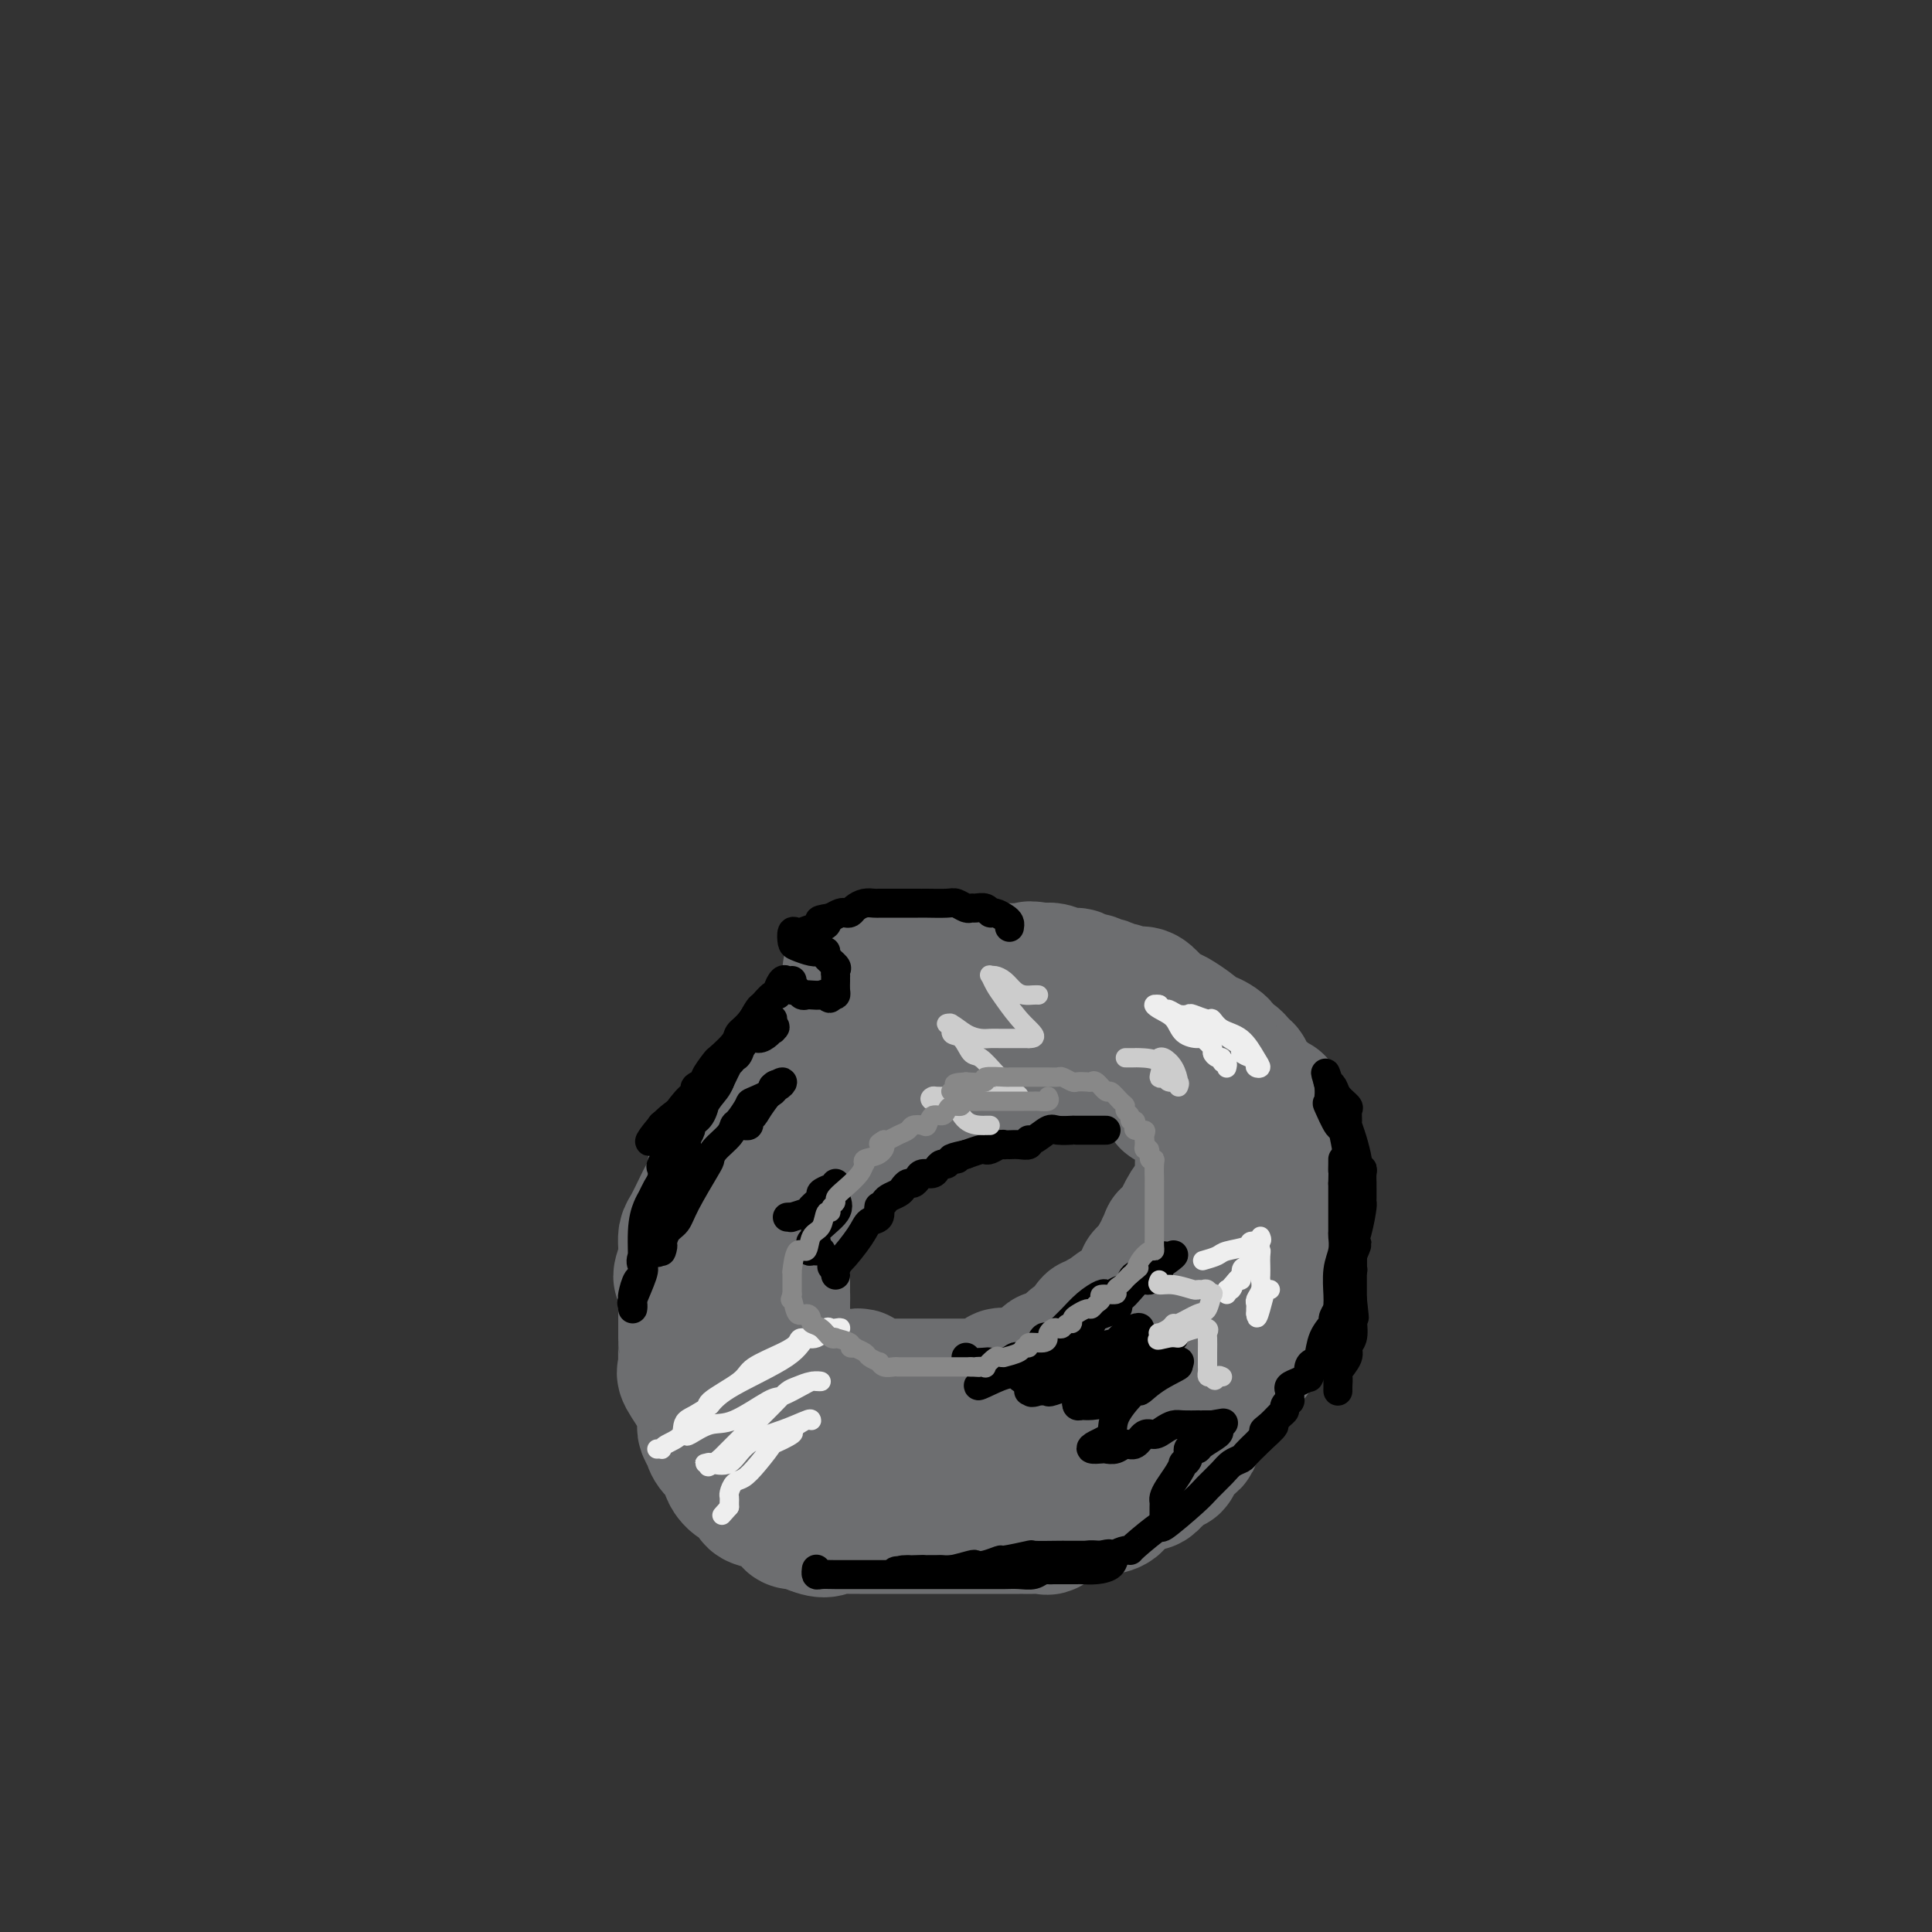 <svg viewBox='0 0 400 400' version='1.1' xmlns='http://www.w3.org/2000/svg' xmlns:xlink='http://www.w3.org/1999/xlink'><rect x="0" y="0" width="400" height="400" fill="#333333" stroke="none"/><g fill='none' stroke='#6D6E70' stroke-width='28' stroke-linecap='round' stroke-linejoin='round'><path d='M243,223c-0.344,0.000 -0.688,0.000 -1,0c-0.312,-0.000 -0.594,-0.000 -1,0c-0.406,0.000 -0.938,0.001 -1,0c-0.062,-0.001 0.346,-0.004 0,0c-0.346,0.004 -1.445,0.016 -2,0c-0.555,-0.016 -0.566,-0.061 -1,0c-0.434,0.061 -1.290,0.226 -2,0c-0.710,-0.226 -1.273,-0.845 -2,-1c-0.727,-0.155 -1.616,0.155 -2,0c-0.384,-0.155 -0.261,-0.774 -1,-1c-0.739,-0.226 -2.338,-0.061 -4,0c-1.662,0.061 -3.385,0.016 -4,0c-0.615,-0.016 -0.122,-0.004 -1,0c-0.878,0.004 -3.126,0.001 -4,0c-0.874,-0.001 -0.374,-0.000 -1,0c-0.626,0.000 -2.376,-0.001 -4,0c-1.624,0.001 -3.120,0.003 -4,0c-0.880,-0.003 -1.143,-0.012 -2,0c-0.857,0.012 -2.306,0.045 -3,0c-0.694,-0.045 -0.632,-0.168 -1,0c-0.368,0.168 -1.165,0.627 -2,1c-0.835,0.373 -1.706,0.661 -3,1c-1.294,0.339 -3.009,0.728 -4,1c-0.991,0.272 -1.257,0.425 -2,1c-0.743,0.575 -1.961,1.571 -3,2c-1.039,0.429 -1.897,0.290 -3,1c-1.103,0.710 -2.451,2.268 -3,3c-0.549,0.732 -0.300,0.638 -1,1c-0.700,0.362 -2.350,1.181 -4,2'/><path d='M177,234c-4.050,2.468 -1.174,2.138 -1,2c0.174,-0.138 -2.352,-0.082 -4,1c-1.648,1.082 -2.418,3.192 -3,4c-0.582,0.808 -0.976,0.316 -2,1c-1.024,0.684 -2.677,2.545 -3,3c-0.323,0.455 0.685,-0.494 0,0c-0.685,0.494 -3.064,2.433 -4,3c-0.936,0.567 -0.431,-0.238 -1,0c-0.569,0.238 -2.213,1.520 -3,3c-0.787,1.480 -0.718,3.158 -1,4c-0.282,0.842 -0.917,0.849 -1,1c-0.083,0.151 0.384,0.444 0,1c-0.384,0.556 -1.620,1.373 -2,2c-0.380,0.627 0.094,1.065 0,2c-0.094,0.935 -0.757,2.367 -1,3c-0.243,0.633 -0.065,0.468 0,1c0.065,0.532 0.017,1.762 0,3c-0.017,1.238 -0.005,2.485 0,3c0.005,0.515 0.001,0.297 0,1c-0.001,0.703 -0.000,2.328 0,4c0.000,1.672 -0.001,3.391 0,4c0.001,0.609 0.003,0.109 0,1c-0.003,0.891 -0.013,3.173 0,4c0.013,0.827 0.047,0.199 0,1c-0.047,0.801 -0.177,3.029 0,4c0.177,0.971 0.659,0.683 1,1c0.341,0.317 0.540,1.238 1,2c0.460,0.762 1.183,1.366 2,2c0.817,0.634 1.730,1.300 2,2c0.270,0.700 -0.103,1.435 0,2c0.103,0.565 0.682,0.960 1,1c0.318,0.040 0.377,-0.274 1,0c0.623,0.274 1.812,1.137 3,2'/><path d='M162,302c1.995,1.995 1.484,0.983 2,1c0.516,0.017 2.061,1.064 3,2c0.939,0.936 1.272,1.761 2,2c0.728,0.239 1.851,-0.109 3,0c1.149,0.109 2.324,0.674 3,1c0.676,0.326 0.852,0.413 2,1c1.148,0.587 3.266,1.674 4,2c0.734,0.326 0.084,-0.109 1,0c0.916,0.109 3.399,0.761 4,1c0.601,0.239 -0.679,0.064 0,0c0.679,-0.064 3.317,-0.017 5,0c1.683,0.017 2.412,0.005 3,0c0.588,-0.005 1.037,-0.002 2,0c0.963,0.002 2.441,0.004 3,0c0.559,-0.004 0.199,-0.013 1,0c0.801,0.013 2.763,0.046 4,0c1.237,-0.046 1.747,-0.173 2,0c0.253,0.173 0.247,0.646 2,0c1.753,-0.646 5.265,-2.410 7,-3c1.735,-0.590 1.691,-0.006 2,0c0.309,0.006 0.970,-0.566 2,-1c1.030,-0.434 2.431,-0.731 3,-1c0.569,-0.269 0.308,-0.510 1,-1c0.692,-0.490 2.338,-1.228 4,-2c1.662,-0.772 3.341,-1.579 4,-2c0.659,-0.421 0.298,-0.457 1,-1c0.702,-0.543 2.466,-1.592 3,-2c0.534,-0.408 -0.164,-0.176 0,0c0.164,0.176 1.188,0.295 2,0c0.812,-0.295 1.411,-1.002 2,-2c0.589,-0.998 1.168,-2.285 2,-3c0.832,-0.715 1.916,-0.857 3,-1'/><path d='M244,293c5.975,-3.525 2.911,-2.839 2,-3c-0.911,-0.161 0.330,-1.171 1,-2c0.670,-0.829 0.768,-1.479 1,-2c0.232,-0.521 0.598,-0.913 1,-1c0.402,-0.087 0.839,0.132 1,0c0.161,-0.132 0.045,-0.614 0,-1c-0.045,-0.386 -0.019,-0.678 0,-1c0.019,-0.322 0.032,-0.676 0,-1c-0.032,-0.324 -0.110,-0.618 0,-1c0.110,-0.382 0.407,-0.851 1,-2c0.593,-1.149 1.482,-2.977 2,-4c0.518,-1.023 0.664,-1.240 1,-2c0.336,-0.760 0.861,-2.063 1,-3c0.139,-0.937 -0.107,-1.509 0,-2c0.107,-0.491 0.567,-0.902 1,-1c0.433,-0.098 0.841,0.118 1,0c0.159,-0.118 0.071,-0.571 0,-1c-0.071,-0.429 -0.125,-0.835 0,-1c0.125,-0.165 0.430,-0.090 1,-1c0.570,-0.910 1.406,-2.804 2,-4c0.594,-1.196 0.948,-1.693 1,-2c0.052,-0.307 -0.196,-0.425 0,-1c0.196,-0.575 0.837,-1.607 1,-2c0.163,-0.393 -0.152,-0.147 0,-1c0.152,-0.853 0.772,-2.807 1,-4c0.228,-1.193 0.065,-1.627 0,-2c-0.065,-0.373 -0.033,-0.687 0,-1'/><path d='M263,247c2.940,-7.473 0.789,-3.156 0,-2c-0.789,1.156 -0.215,-0.850 0,-2c0.215,-1.150 0.073,-1.445 0,-2c-0.073,-0.555 -0.076,-1.371 0,-2c0.076,-0.629 0.230,-1.071 0,-2c-0.230,-0.929 -0.842,-2.346 -1,-3c-0.158,-0.654 0.140,-0.545 0,-1c-0.140,-0.455 -0.719,-1.475 -1,-2c-0.281,-0.525 -0.266,-0.557 -1,-1c-0.734,-0.443 -2.218,-1.298 -3,-2c-0.782,-0.702 -0.861,-1.253 -1,-2c-0.139,-0.747 -0.339,-1.691 -1,-2c-0.661,-0.309 -1.785,0.018 -2,0c-0.215,-0.018 0.479,-0.381 0,-1c-0.479,-0.619 -2.129,-1.493 -3,-2c-0.871,-0.507 -0.961,-0.647 -1,-1c-0.039,-0.353 -0.025,-0.920 -1,-1c-0.975,-0.080 -2.938,0.328 -4,0c-1.062,-0.328 -1.224,-1.393 -2,-2c-0.776,-0.607 -2.166,-0.755 -3,-1c-0.834,-0.245 -1.112,-0.586 -2,-1c-0.888,-0.414 -2.385,-0.899 -3,-1c-0.615,-0.101 -0.348,0.184 -1,0c-0.652,-0.184 -2.223,-0.838 -3,-1c-0.777,-0.162 -0.759,0.167 -1,0c-0.241,-0.167 -0.741,-0.829 -2,-1c-1.259,-0.171 -3.277,0.150 -4,0c-0.723,-0.150 -0.152,-0.772 -1,-1c-0.848,-0.228 -3.117,-0.061 -4,0c-0.883,0.061 -0.381,0.016 -1,0c-0.619,-0.016 -2.359,-0.004 -3,0c-0.641,0.004 -0.183,0.001 -1,0c-0.817,-0.001 -2.908,-0.001 -5,0'/><path d='M208,211c-4.065,0.085 -4.726,0.796 -5,1c-0.274,0.204 -0.161,-0.100 -1,0c-0.839,0.100 -2.630,0.604 -4,1c-1.370,0.396 -2.321,0.683 -3,1c-0.679,0.317 -1.088,0.664 -2,1c-0.912,0.336 -2.329,0.663 -3,1c-0.671,0.337 -0.597,0.686 -1,1c-0.403,0.314 -1.285,0.594 -2,1c-0.715,0.406 -1.265,0.938 -2,1c-0.735,0.062 -1.657,-0.345 -2,0c-0.343,0.345 -0.108,1.443 0,2c0.108,0.557 0.088,0.575 -1,1c-1.088,0.425 -3.244,1.259 -4,2c-0.756,0.741 -0.111,1.391 -1,2c-0.889,0.609 -3.313,1.177 -4,2c-0.687,0.823 0.364,1.900 0,3c-0.364,1.100 -2.143,2.224 -3,3c-0.857,0.776 -0.793,1.204 -1,2c-0.207,0.796 -0.686,1.960 -1,3c-0.314,1.040 -0.462,1.956 -1,3c-0.538,1.044 -1.465,2.216 -2,3c-0.535,0.784 -0.678,1.180 -1,2c-0.322,0.820 -0.822,2.064 -1,3c-0.178,0.936 -0.034,1.563 0,2c0.034,0.437 -0.044,0.683 0,1c0.044,0.317 0.208,0.704 0,1c-0.208,0.296 -0.788,0.501 -1,1c-0.212,0.499 -0.057,1.291 0,2c0.057,0.709 0.015,1.334 0,2c-0.015,0.666 -0.004,1.372 0,2c0.004,0.628 0.001,1.180 0,2c-0.001,0.820 -0.001,1.910 0,3'/><path d='M162,266c-0.155,2.818 -0.041,1.862 0,2c0.041,0.138 0.010,1.371 0,2c-0.010,0.629 -0.000,0.655 0,1c0.000,0.345 -0.010,1.008 0,2c0.010,0.992 0.040,2.311 0,3c-0.040,0.689 -0.151,0.747 0,1c0.151,0.253 0.564,0.701 1,1c0.436,0.299 0.895,0.448 1,1c0.105,0.552 -0.145,1.506 0,2c0.145,0.494 0.686,0.527 1,1c0.314,0.473 0.402,1.388 1,2c0.598,0.612 1.704,0.923 2,1c0.296,0.077 -0.220,-0.081 0,0c0.220,0.081 1.176,0.400 2,1c0.824,0.600 1.518,1.480 2,2c0.482,0.520 0.753,0.679 1,1c0.247,0.321 0.469,0.805 1,1c0.531,0.195 1.372,0.103 2,0c0.628,-0.103 1.045,-0.216 1,0c-0.045,0.216 -0.551,0.761 0,1c0.551,0.239 2.160,0.173 3,0c0.840,-0.173 0.910,-0.453 1,0c0.090,0.453 0.199,1.638 1,2c0.801,0.362 2.295,-0.099 3,0c0.705,0.099 0.620,0.759 1,1c0.380,0.241 1.225,0.065 2,0c0.775,-0.065 1.478,-0.017 2,0c0.522,0.017 0.861,0.005 1,0c0.139,-0.005 0.076,-0.001 1,0c0.924,0.001 2.835,0.000 4,0c1.165,-0.000 1.582,-0.000 2,0'/><path d='M198,294c4.002,0.619 2.007,0.166 2,0c-0.007,-0.166 1.974,-0.044 3,0c1.026,0.044 1.097,0.012 2,0c0.903,-0.012 2.637,-0.002 3,0c0.363,0.002 -0.643,-0.002 0,0c0.643,0.002 2.937,0.012 4,0c1.063,-0.012 0.895,-0.045 1,0c0.105,0.045 0.484,0.166 1,0c0.516,-0.166 1.169,-0.621 2,-1c0.831,-0.379 1.841,-0.681 3,-1c1.159,-0.319 2.468,-0.653 3,-1c0.532,-0.347 0.289,-0.707 1,-1c0.711,-0.293 2.377,-0.520 3,-1c0.623,-0.480 0.202,-1.214 1,-2c0.798,-0.786 2.815,-1.625 4,-2c1.185,-0.375 1.537,-0.286 2,-1c0.463,-0.714 1.039,-2.233 2,-3c0.961,-0.767 2.309,-0.784 3,-1c0.691,-0.216 0.725,-0.631 1,-1c0.275,-0.369 0.793,-0.691 1,-1c0.207,-0.309 0.105,-0.606 0,-1c-0.105,-0.394 -0.213,-0.887 0,-1c0.213,-0.113 0.747,0.152 1,0c0.253,-0.152 0.226,-0.723 0,-1c-0.226,-0.277 -0.649,-0.260 0,-1c0.649,-0.740 2.370,-2.237 3,-3c0.630,-0.763 0.169,-0.792 0,-1c-0.169,-0.208 -0.045,-0.594 0,-1c0.045,-0.406 0.013,-0.830 0,-1c-0.013,-0.170 -0.006,-0.085 0,0'/><path d='M244,268c0.741,-1.877 0.595,-1.568 1,-3c0.405,-1.432 1.362,-4.605 2,-6c0.638,-1.395 0.955,-1.010 1,-1c0.045,0.010 -0.184,-0.353 0,-1c0.184,-0.647 0.781,-1.576 1,-2c0.219,-0.424 0.059,-0.341 0,-1c-0.059,-0.659 -0.016,-2.059 0,-3c0.016,-0.941 0.004,-1.425 0,-2c-0.004,-0.575 -0.001,-1.243 0,-2c0.001,-0.757 0.000,-1.602 0,-2c-0.000,-0.398 -0.000,-0.348 0,-1c0.000,-0.652 0.001,-2.006 0,-3c-0.001,-0.994 -0.004,-1.628 0,-2c0.004,-0.372 0.016,-0.481 0,-1c-0.016,-0.519 -0.059,-1.447 0,-2c0.059,-0.553 0.222,-0.729 0,-1c-0.222,-0.271 -0.829,-0.636 -1,-1c-0.171,-0.364 0.092,-0.728 0,-1c-0.092,-0.272 -0.541,-0.451 -1,-1c-0.459,-0.549 -0.930,-1.468 -1,-2c-0.070,-0.532 0.262,-0.676 0,-1c-0.262,-0.324 -1.116,-0.829 -2,-1c-0.884,-0.171 -1.798,-0.010 -2,0c-0.202,0.010 0.307,-0.131 0,-1c-0.307,-0.869 -1.429,-2.465 -2,-3c-0.571,-0.535 -0.592,-0.010 -1,0c-0.408,0.010 -1.204,-0.495 -2,-1'/><path d='M237,223c-1.709,-2.057 0.019,-1.200 0,-1c-0.019,0.200 -1.786,-0.256 -3,-1c-1.214,-0.744 -1.874,-1.775 -2,-2c-0.126,-0.225 0.282,0.356 0,0c-0.282,-0.356 -1.252,-1.648 -2,-2c-0.748,-0.352 -1.272,0.238 -2,0c-0.728,-0.238 -1.659,-1.302 -2,-2c-0.341,-0.698 -0.094,-1.028 0,-1c0.094,0.028 0.033,0.414 -1,0c-1.033,-0.414 -3.039,-1.627 -4,-2c-0.961,-0.373 -0.879,0.093 -1,0c-0.121,-0.093 -0.446,-0.747 -1,-1c-0.554,-0.253 -1.338,-0.105 -2,0c-0.662,0.105 -1.204,0.168 -2,0c-0.796,-0.168 -1.848,-0.567 -3,-1c-1.152,-0.433 -2.406,-0.901 -3,-1c-0.594,-0.099 -0.529,0.170 -1,0c-0.471,-0.170 -1.477,-0.777 -2,-1c-0.523,-0.223 -0.564,-0.060 -1,0c-0.436,0.060 -1.268,0.016 -2,0c-0.732,-0.016 -1.365,-0.004 -2,0c-0.635,0.004 -1.273,0.001 -2,0c-0.727,-0.001 -1.542,-0.000 -2,0c-0.458,0.000 -0.557,0.000 -1,0c-0.443,-0.000 -1.230,-0.001 -2,0c-0.770,0.001 -1.522,0.003 -2,0c-0.478,-0.003 -0.680,-0.012 -1,0c-0.320,0.012 -0.757,0.045 -1,0c-0.243,-0.045 -0.292,-0.167 -1,0c-0.708,0.167 -2.075,0.622 -3,1c-0.925,0.378 -1.407,0.679 -2,1c-0.593,0.321 -1.296,0.660 -2,1'/><path d='M182,211c-3.954,0.411 -1.841,-0.063 -2,0c-0.159,0.063 -2.592,0.662 -4,1c-1.408,0.338 -1.793,0.417 -2,1c-0.207,0.583 -0.237,1.672 -1,2c-0.763,0.328 -2.259,-0.104 -3,0c-0.741,0.104 -0.728,0.745 -1,1c-0.272,0.255 -0.830,0.124 -1,0c-0.170,-0.124 0.047,-0.241 0,0c-0.047,0.241 -0.358,0.841 -1,1c-0.642,0.159 -1.614,-0.125 -2,0c-0.386,0.125 -0.186,0.657 0,1c0.186,0.343 0.357,0.498 0,1c-0.357,0.502 -1.244,1.353 -2,2c-0.756,0.647 -1.382,1.091 -2,2c-0.618,0.909 -1.226,2.284 -2,3c-0.774,0.716 -1.712,0.774 -2,1c-0.288,0.226 0.073,0.622 0,1c-0.073,0.378 -0.582,0.740 -1,1c-0.418,0.260 -0.745,0.420 -1,1c-0.255,0.580 -0.436,1.581 -1,3c-0.564,1.419 -1.509,3.257 -2,4c-0.491,0.743 -0.527,0.391 -1,1c-0.473,0.609 -1.384,2.180 -2,3c-0.616,0.820 -0.938,0.889 -1,1c-0.062,0.111 0.134,0.264 0,1c-0.134,0.736 -0.600,2.056 -1,3c-0.400,0.944 -0.734,1.514 -1,2c-0.266,0.486 -0.464,0.889 -1,2c-0.536,1.111 -1.412,2.930 -2,4c-0.588,1.070 -0.890,1.390 -1,2c-0.110,0.610 -0.030,1.510 0,2c0.030,0.490 0.008,0.568 0,1c-0.008,0.432 -0.004,1.216 0,2'/><path d='M142,261c-2.011,5.288 -0.539,3.009 0,2c0.539,-1.009 0.144,-0.749 0,0c-0.144,0.749 -0.039,1.985 0,3c0.039,1.015 0.010,1.808 0,2c-0.010,0.192 -0.003,-0.217 0,0c0.003,0.217 0.001,1.058 0,2c-0.001,0.942 -0.000,1.983 0,2c0.000,0.017 0.001,-0.990 0,0c-0.001,0.990 -0.003,3.978 0,5c0.003,1.022 0.011,0.079 0,1c-0.011,0.921 -0.042,3.707 0,5c0.042,1.293 0.155,1.092 0,1c-0.155,-0.092 -0.578,-0.075 0,1c0.578,1.075 2.159,3.208 3,5c0.841,1.792 0.944,3.241 1,4c0.056,0.759 0.065,0.827 0,1c-0.065,0.173 -0.203,0.452 0,1c0.203,0.548 0.747,1.364 1,2c0.253,0.636 0.216,1.092 1,2c0.784,0.908 2.390,2.270 3,3c0.610,0.730 0.225,0.829 0,1c-0.225,0.171 -0.291,0.413 0,1c0.291,0.587 0.938,1.520 2,2c1.062,0.480 2.540,0.506 3,1c0.460,0.494 -0.099,1.454 0,2c0.099,0.546 0.856,0.676 2,1c1.144,0.324 2.675,0.843 3,1c0.325,0.157 -0.557,-0.046 0,0c0.557,0.046 2.551,0.342 3,1c0.449,0.658 -0.648,1.677 0,2c0.648,0.323 3.042,-0.051 4,0c0.958,0.051 0.479,0.525 0,1'/><path d='M168,316c3.169,1.392 3.591,0.373 4,0c0.409,-0.373 0.805,-0.100 1,0c0.195,0.100 0.189,0.027 1,0c0.811,-0.027 2.438,-0.007 3,0c0.562,0.007 0.059,0.002 1,0c0.941,-0.002 3.325,-0.001 4,0c0.675,0.001 -0.360,0.000 0,0c0.360,-0.000 2.116,-0.000 3,0c0.884,0.000 0.896,0.000 2,0c1.104,-0.000 3.301,-0.000 4,0c0.699,0.000 -0.101,0.000 0,0c0.101,-0.000 1.101,-0.000 2,0c0.899,0.000 1.696,-0.000 2,0c0.304,0.000 0.116,0.000 1,0c0.884,-0.000 2.841,-0.000 4,0c1.159,0.000 1.519,0.000 2,0c0.481,-0.000 1.084,-0.000 2,0c0.916,0.000 2.145,0.000 3,0c0.855,-0.000 1.338,-0.001 2,0c0.662,0.001 1.504,0.002 2,0c0.496,-0.002 0.644,-0.007 1,0c0.356,0.007 0.918,0.026 2,0c1.082,-0.026 2.683,-0.098 3,0c0.317,0.098 -0.652,0.367 0,0c0.652,-0.367 2.924,-1.370 4,-2c1.076,-0.630 0.955,-0.886 1,-1c0.045,-0.114 0.255,-0.085 1,0c0.745,0.085 2.026,0.226 3,0c0.974,-0.226 1.642,-0.820 2,-1c0.358,-0.180 0.405,0.055 1,0c0.595,-0.055 1.737,-0.399 2,-1c0.263,-0.601 -0.353,-1.457 0,-2c0.353,-0.543 1.677,-0.771 3,-1'/><path d='M234,308c3.262,-1.478 2.915,-1.174 3,-1c0.085,0.174 0.600,0.219 1,0c0.400,-0.219 0.686,-0.700 1,-1c0.314,-0.300 0.657,-0.418 1,-1c0.343,-0.582 0.684,-1.627 1,-2c0.316,-0.373 0.605,-0.075 1,0c0.395,0.075 0.897,-0.074 1,0c0.103,0.074 -0.193,0.371 0,0c0.193,-0.371 0.874,-1.409 1,-2c0.126,-0.591 -0.302,-0.735 0,-1c0.302,-0.265 1.333,-0.652 2,-1c0.667,-0.348 0.970,-0.656 1,-1c0.030,-0.344 -0.214,-0.722 0,-1c0.214,-0.278 0.884,-0.455 1,-1c0.116,-0.545 -0.324,-1.457 0,-2c0.324,-0.543 1.410,-0.717 2,-1c0.590,-0.283 0.685,-0.675 1,-1c0.315,-0.325 0.852,-0.583 1,-1c0.148,-0.417 -0.092,-0.994 0,-1c0.092,-0.006 0.517,0.560 1,0c0.483,-0.560 1.025,-2.246 1,-3c-0.025,-0.754 -0.617,-0.577 0,-1c0.617,-0.423 2.442,-1.448 3,-2c0.558,-0.552 -0.152,-0.631 0,-1c0.152,-0.369 1.164,-1.027 2,-2c0.836,-0.973 1.494,-2.262 2,-3c0.506,-0.738 0.859,-0.925 1,-1c0.141,-0.075 0.071,-0.037 0,0'/><path d='M262,277c2.422,-3.597 0.478,-1.588 0,-1c-0.478,0.588 0.512,-0.245 1,-1c0.488,-0.755 0.475,-1.434 1,-2c0.525,-0.566 1.590,-1.020 2,-2c0.410,-0.980 0.166,-2.485 0,-3c-0.166,-0.515 -0.255,-0.040 0,0c0.255,0.040 0.853,-0.355 1,-1c0.147,-0.645 -0.156,-1.539 0,-2c0.156,-0.461 0.773,-0.488 1,-1c0.227,-0.512 0.065,-1.508 0,-2c-0.065,-0.492 -0.031,-0.479 0,-1c0.031,-0.521 0.061,-1.576 0,-2c-0.061,-0.424 -0.212,-0.218 0,-1c0.212,-0.782 0.789,-2.554 1,-3c0.211,-0.446 0.057,0.433 0,0c-0.057,-0.433 -0.015,-2.179 0,-3c0.015,-0.821 0.004,-0.719 0,-1c-0.004,-0.281 -0.001,-0.947 0,-2c0.001,-1.053 0.002,-2.493 0,-3c-0.002,-0.507 -0.005,-0.081 0,0c0.005,0.081 0.017,-0.183 0,-1c-0.017,-0.817 -0.065,-2.187 0,-3c0.065,-0.813 0.241,-1.068 0,-2c-0.241,-0.932 -0.901,-2.539 -1,-3c-0.099,-0.461 0.363,0.225 0,0c-0.363,-0.225 -1.551,-1.359 -2,-2c-0.449,-0.641 -0.159,-0.788 0,-1c0.159,-0.212 0.188,-0.489 0,-1c-0.188,-0.511 -0.594,-1.255 -1,-2'/><path d='M265,231c-0.799,-4.117 -0.795,-2.411 -1,-2c-0.205,0.411 -0.618,-0.475 -1,-1c-0.382,-0.525 -0.732,-0.688 -1,-1c-0.268,-0.312 -0.455,-0.771 -1,-1c-0.545,-0.229 -1.447,-0.228 -2,-1c-0.553,-0.772 -0.758,-2.318 -1,-3c-0.242,-0.682 -0.520,-0.502 -1,-1c-0.480,-0.498 -1.161,-1.675 -2,-2c-0.839,-0.325 -1.837,0.200 -2,0c-0.163,-0.200 0.510,-1.126 0,-2c-0.510,-0.874 -2.203,-1.695 -3,-2c-0.797,-0.305 -0.699,-0.095 -1,0c-0.301,0.095 -1.002,0.075 -1,0c0.002,-0.075 0.706,-0.204 0,-1c-0.706,-0.796 -2.822,-2.259 -4,-3c-1.178,-0.741 -1.418,-0.759 -2,-1c-0.582,-0.241 -1.508,-0.704 -2,-1c-0.492,-0.296 -0.552,-0.423 -1,-1c-0.448,-0.577 -1.285,-1.604 -2,-2c-0.715,-0.396 -1.309,-0.163 -2,0c-0.691,0.163 -1.480,0.255 -2,0c-0.520,-0.255 -0.772,-0.857 -1,-1c-0.228,-0.143 -0.432,0.173 -1,0c-0.568,-0.173 -1.500,-0.835 -2,-1c-0.500,-0.165 -0.570,0.167 -1,0c-0.430,-0.167 -1.221,-0.833 -2,-1c-0.779,-0.167 -1.546,0.165 -2,0c-0.454,-0.165 -0.596,-0.828 -1,-1c-0.404,-0.172 -1.070,0.146 -2,0c-0.930,-0.146 -2.123,-0.756 -3,-1c-0.877,-0.244 -1.439,-0.122 -2,0'/><path d='M216,201c-3.893,-0.774 -3.127,-0.207 -3,0c0.127,0.207 -0.387,0.056 -1,0c-0.613,-0.056 -1.325,-0.015 -2,0c-0.675,0.015 -1.314,0.004 -2,0c-0.686,-0.004 -1.419,-0.001 -2,0c-0.581,0.001 -1.009,0.000 -2,0c-0.991,-0.000 -2.543,-0.000 -3,0c-0.457,0.000 0.181,0.000 -1,0c-1.181,-0.000 -4.182,-0.000 -5,0c-0.818,0.000 0.548,0.000 0,0c-0.548,-0.000 -3.009,-0.000 -4,0c-0.991,0.000 -0.511,0.000 -1,0c-0.489,-0.000 -1.948,-0.000 -3,0c-1.052,0.000 -1.696,0.000 -2,0c-0.304,-0.000 -0.266,-0.000 -1,0c-0.734,0.000 -2.238,0.000 -3,0c-0.762,-0.000 -0.782,-0.000 -1,0c-0.218,0.000 -0.633,0.000 -1,0c-0.367,-0.000 -0.686,-0.000 -1,0c-0.314,0.000 -0.623,0.000 -1,0c-0.377,-0.000 -0.822,-0.000 -1,0c-0.178,0.000 -0.089,0.000 0,0'/><path d='M176,285c-0.081,-0.009 -0.162,-0.017 0,0c0.162,0.017 0.569,0.061 1,0c0.431,-0.061 0.888,-0.227 1,0c0.112,0.227 -0.121,0.845 0,1c0.121,0.155 0.595,-0.155 1,0c0.405,0.155 0.739,0.774 1,1c0.261,0.226 0.448,0.061 1,0c0.552,-0.061 1.467,-0.016 2,0c0.533,0.016 0.682,0.004 1,0c0.318,-0.004 0.805,-0.001 1,0c0.195,0.001 0.098,0.000 1,0c0.902,-0.000 2.803,-0.000 4,0c1.197,0.000 1.690,0.000 2,0c0.310,-0.000 0.438,0.000 1,0c0.562,-0.000 1.558,-0.000 2,0c0.442,0.000 0.330,0.000 1,0c0.670,-0.000 2.123,-0.001 3,0c0.877,0.001 1.179,0.002 1,0c-0.179,-0.002 -0.840,-0.008 0,0c0.840,0.008 3.181,0.030 4,0c0.819,-0.030 0.116,-0.111 0,0c-0.116,0.111 0.353,0.415 1,0c0.647,-0.415 1.470,-1.547 2,-2c0.530,-0.453 0.765,-0.226 1,0'/><path d='M208,285c5.373,-0.018 2.805,-0.064 2,0c-0.805,0.064 0.152,0.237 1,0c0.848,-0.237 1.588,-0.886 2,-1c0.412,-0.114 0.495,0.305 1,0c0.505,-0.305 1.431,-1.334 2,-2c0.569,-0.666 0.781,-0.970 1,-1c0.219,-0.030 0.445,0.212 1,0c0.555,-0.212 1.440,-0.879 2,-1c0.560,-0.121 0.794,0.305 1,0c0.206,-0.305 0.385,-1.340 1,-2c0.615,-0.660 1.668,-0.946 2,-1c0.332,-0.054 -0.057,0.125 0,0c0.057,-0.125 0.559,-0.554 1,-1c0.441,-0.446 0.821,-0.908 1,-1c0.179,-0.092 0.156,0.186 0,0c-0.156,-0.186 -0.445,-0.838 0,-1c0.445,-0.162 1.623,0.165 2,0c0.377,-0.165 -0.046,-0.821 0,-1c0.046,-0.179 0.562,0.120 1,0c0.438,-0.120 0.797,-0.660 1,-1c0.203,-0.340 0.250,-0.482 1,-1c0.750,-0.518 2.204,-1.414 3,-2c0.796,-0.586 0.935,-0.864 1,-1c0.065,-0.136 0.055,-0.132 0,0c-0.055,0.132 -0.155,0.390 0,0c0.155,-0.390 0.564,-1.428 1,-2c0.436,-0.572 0.900,-0.679 1,-1c0.100,-0.321 -0.166,-0.856 0,-1c0.166,-0.144 0.762,0.102 1,0c0.238,-0.102 0.119,-0.551 0,-1'/><path d='M238,263c3.255,-2.747 2.392,-1.113 2,-1c-0.392,0.113 -0.315,-1.293 0,-2c0.315,-0.707 0.867,-0.715 1,-1c0.133,-0.285 -0.153,-0.846 0,-1c0.153,-0.154 0.745,0.098 1,0c0.255,-0.098 0.172,-0.548 0,-1c-0.172,-0.452 -0.432,-0.906 0,-1c0.432,-0.094 1.555,0.173 2,0c0.445,-0.173 0.213,-0.785 0,-1c-0.213,-0.215 -0.407,-0.033 0,-1c0.407,-0.967 1.416,-3.081 2,-4c0.584,-0.919 0.745,-0.641 1,-1c0.255,-0.359 0.604,-1.353 1,-2c0.396,-0.647 0.838,-0.947 1,-1c0.162,-0.053 0.043,0.141 0,0c-0.043,-0.141 -0.012,-0.616 0,-1c0.012,-0.384 0.003,-0.678 0,-1c-0.003,-0.322 -0.001,-0.674 0,-1c0.001,-0.326 0.000,-0.626 0,-1c-0.000,-0.374 -0.000,-0.821 0,-1c0.000,-0.179 0.000,-0.089 0,0'/></g>
<g fill='none' stroke='#000000' stroke-width='6' stroke-linecap='round' stroke-linejoin='round'><path d='M169,325c0.014,-0.113 0.028,-0.226 0,0c-0.028,0.226 -0.099,0.793 0,1c0.099,0.207 0.368,0.056 1,0c0.632,-0.056 1.626,-0.015 3,0c1.374,0.015 3.126,0.004 4,0c0.874,-0.004 0.869,-0.001 1,0c0.131,0.001 0.399,0.000 1,0c0.601,-0.000 1.534,-0.000 2,0c0.466,0.000 0.463,0.000 1,0c0.537,-0.000 1.614,-0.000 3,0c1.386,0.000 3.081,-0.000 4,0c0.919,0.000 1.060,0.000 2,0c0.940,-0.000 2.677,-0.000 4,0c1.323,0.000 2.230,0.000 3,0c0.770,-0.000 1.402,-0.000 2,0c0.598,0.000 1.161,0.001 2,0c0.839,-0.001 1.954,-0.004 3,0c1.046,0.004 2.022,0.016 3,0c0.978,-0.016 1.958,-0.060 3,0c1.042,0.060 2.147,0.224 3,0c0.853,-0.224 1.453,-0.834 2,-1c0.547,-0.166 1.039,0.113 2,0c0.961,-0.113 2.390,-0.619 3,-1c0.610,-0.381 0.401,-0.638 1,-1c0.599,-0.362 2.008,-0.828 3,-1c0.992,-0.172 1.569,-0.049 2,0c0.431,0.049 0.715,0.025 1,0'/><path d='M228,322c2.442,-0.619 1.545,-0.166 1,0c-0.545,0.166 -0.740,0.045 -1,0c-0.260,-0.045 -0.587,-0.013 -2,0c-1.413,0.013 -3.914,0.008 -5,0c-1.086,-0.008 -0.758,-0.017 -2,0c-1.242,0.017 -4.055,0.061 -5,0c-0.945,-0.061 -0.022,-0.226 -1,0c-0.978,0.226 -3.856,0.844 -5,1c-1.144,0.156 -0.554,-0.151 -1,0c-0.446,0.151 -1.926,0.758 -3,1c-1.074,0.242 -1.740,0.117 -2,0c-0.260,-0.117 -0.114,-0.228 -1,0c-0.886,0.228 -2.804,0.793 -4,1c-1.196,0.207 -1.668,0.055 -2,0c-0.332,-0.055 -0.522,-0.015 -1,0c-0.478,0.015 -1.243,0.004 -2,0c-0.757,-0.004 -1.507,-0.001 -2,0c-0.493,0.001 -0.730,0.000 -1,0c-0.270,-0.000 -0.573,-0.000 -1,0c-0.427,0.000 -0.979,0.000 -1,0c-0.021,-0.000 0.490,-0.000 1,0'/><path d='M188,325c-5.770,0.464 -0.195,0.124 2,0c2.195,-0.124 1.011,-0.033 1,0c-0.011,0.033 1.152,0.009 2,0c0.848,-0.009 1.383,-0.002 2,0c0.617,0.002 1.318,0.001 2,0c0.682,-0.001 1.347,-0.000 2,0c0.653,0.000 1.295,0.000 2,0c0.705,-0.000 1.473,-0.000 2,0c0.527,0.000 0.812,0.000 2,0c1.188,-0.000 3.280,-0.000 5,0c1.720,0.000 3.067,0.000 4,0c0.933,-0.000 1.453,-0.000 2,0c0.547,0.000 1.122,0.001 2,0c0.878,-0.001 2.060,-0.002 3,0c0.940,0.002 1.637,0.008 2,0c0.363,-0.008 0.391,-0.030 1,0c0.609,0.030 1.799,0.113 3,0c1.201,-0.113 2.411,-0.422 3,-1c0.589,-0.578 0.555,-1.425 1,-2c0.445,-0.575 1.368,-0.878 2,-1c0.632,-0.122 0.974,-0.063 1,0c0.026,0.063 -0.265,0.131 1,-1c1.265,-1.131 4.086,-3.461 5,-4c0.914,-0.539 -0.079,0.714 1,0c1.079,-0.714 4.229,-3.396 6,-5c1.771,-1.604 2.161,-2.131 3,-3c0.839,-0.869 2.126,-2.082 3,-3c0.874,-0.918 1.334,-1.542 2,-2c0.666,-0.458 1.539,-0.752 2,-1c0.461,-0.248 0.509,-0.451 1,-1c0.491,-0.549 1.426,-1.442 2,-2c0.574,-0.558 0.787,-0.779 1,-1'/><path d='M261,298c4.989,-4.444 1.963,-2.552 1,-2c-0.963,0.552 0.138,-0.234 1,-1c0.862,-0.766 1.485,-1.511 2,-2c0.515,-0.489 0.923,-0.723 1,-1c0.077,-0.277 -0.175,-0.596 0,-1c0.175,-0.404 0.779,-0.892 1,-1c0.221,-0.108 0.060,0.163 0,0c-0.060,-0.163 -0.017,-0.761 0,-1c0.017,-0.239 0.009,-0.120 0,0'/><path d='M267,289c0.044,-0.332 0.089,-0.664 0,-1c-0.089,-0.336 -0.311,-0.677 0,-1c0.311,-0.323 1.154,-0.629 2,-1c0.846,-0.371 1.694,-0.807 2,-1c0.306,-0.193 0.071,-0.143 0,0c-0.071,0.143 0.021,0.380 0,0c-0.021,-0.380 -0.156,-1.377 0,-2c0.156,-0.623 0.601,-0.873 1,-1c0.399,-0.127 0.751,-0.131 1,-1c0.249,-0.869 0.397,-2.604 1,-4c0.603,-1.396 1.663,-2.453 2,-3c0.337,-0.547 -0.049,-0.584 0,-1c0.049,-0.416 0.534,-1.209 1,-2c0.466,-0.791 0.913,-1.579 1,-2c0.087,-0.421 -0.187,-0.476 0,-1c0.187,-0.524 0.835,-1.516 1,-2c0.165,-0.484 -0.152,-0.458 0,-1c0.152,-0.542 0.773,-1.651 1,-2c0.227,-0.349 0.061,0.061 0,0c-0.061,-0.061 -0.016,-0.593 0,-1c0.016,-0.407 0.005,-0.688 0,-1c-0.005,-0.312 -0.002,-0.656 0,-1'/><path d='M280,260c1.967,-4.548 0.383,-1.418 0,-1c-0.383,0.418 0.433,-1.877 1,-4c0.567,-2.123 0.884,-4.075 1,-5c0.116,-0.925 0.031,-0.824 0,-1c-0.031,-0.176 -0.009,-0.628 0,-1c0.009,-0.372 0.003,-0.664 0,-1c-0.003,-0.336 -0.005,-0.716 0,-1c0.005,-0.284 0.015,-0.472 0,-1c-0.015,-0.528 -0.057,-1.395 0,-2c0.057,-0.605 0.212,-0.947 0,-1c-0.212,-0.053 -0.792,0.184 -1,0c-0.208,-0.184 -0.046,-0.788 0,-1c0.046,-0.212 -0.026,-0.030 0,0c0.026,0.030 0.150,-0.090 0,-1c-0.150,-0.910 -0.574,-2.610 -1,-4c-0.426,-1.390 -0.853,-2.469 -1,-3c-0.147,-0.531 -0.014,-0.513 0,-1c0.014,-0.487 -0.091,-1.479 0,-2c0.091,-0.521 0.378,-0.570 0,-1c-0.378,-0.430 -1.422,-1.239 -2,-2c-0.578,-0.761 -0.691,-1.472 -1,-2c-0.309,-0.528 -0.814,-0.873 -1,-1c-0.186,-0.127 -0.053,-0.036 0,0c0.053,0.036 0.027,0.018 0,0'/><path d='M275,224c-1.091,-3.184 -0.318,-1.643 0,0c0.318,1.643 0.180,3.387 0,4c-0.180,0.613 -0.402,0.095 0,1c0.402,0.905 1.429,3.233 2,4c0.571,0.767 0.688,-0.028 1,1c0.312,1.028 0.819,3.878 1,5c0.181,1.122 0.034,0.514 0,1c-0.034,0.486 0.043,2.064 0,3c-0.043,0.936 -0.208,1.229 0,2c0.208,0.771 0.788,2.021 1,3c0.212,0.979 0.057,1.688 0,2c-0.057,0.312 -0.015,0.228 0,1c0.015,0.772 0.004,2.399 0,3c-0.004,0.601 -0.001,0.177 0,1c0.001,0.823 0.000,2.895 0,4c-0.000,1.105 -0.000,1.245 0,2c0.000,0.755 0.000,2.126 0,3c-0.000,0.874 -0.000,1.250 0,2c0.000,0.750 0.000,1.875 0,3'/><path d='M280,269c0.778,7.064 0.225,2.223 0,1c-0.225,-1.223 -0.120,1.172 0,3c0.120,1.828 0.257,3.091 0,4c-0.257,0.909 -0.906,1.465 -1,2c-0.094,0.535 0.367,1.048 0,2c-0.367,0.952 -1.562,2.342 -2,3c-0.438,0.658 -0.117,0.584 0,1c0.117,0.416 0.031,1.323 0,2c-0.031,0.677 -0.008,1.125 0,1c0.008,-0.125 0.002,-0.824 0,-1c-0.002,-0.176 -0.001,0.171 0,-2c0.001,-2.171 0.000,-6.858 0,-9c-0.000,-2.142 -0.001,-1.738 0,-2c0.001,-0.262 0.004,-1.189 0,-2c-0.004,-0.811 -0.015,-1.506 0,-2c0.015,-0.494 0.057,-0.786 0,-2c-0.057,-1.214 -0.211,-3.351 0,-5c0.211,-1.649 0.789,-2.810 1,-4c0.211,-1.190 0.057,-2.409 0,-3c-0.057,-0.591 -0.015,-0.553 0,-1c0.015,-0.447 0.004,-1.377 0,-2c-0.004,-0.623 -0.001,-0.937 0,-2c0.001,-1.063 0.000,-2.875 0,-4c-0.000,-1.125 -0.000,-1.562 0,-2'/><path d='M278,245c0.155,-7.132 0.041,-3.963 0,-3c-0.041,0.963 -0.011,-0.279 0,-1c0.011,-0.721 0.003,-0.920 0,-1c-0.003,-0.080 -0.002,-0.040 0,0'/><path d='M200,281c0.093,0.421 0.186,0.841 1,1c0.814,0.159 2.350,0.056 3,0c0.650,-0.056 0.413,-0.066 1,0c0.587,0.066 1.997,0.207 3,0c1.003,-0.207 1.600,-0.761 2,-1c0.400,-0.239 0.605,-0.162 1,0c0.395,0.162 0.982,0.408 2,0c1.018,-0.408 2.468,-1.472 3,-2c0.532,-0.528 0.148,-0.522 1,-1c0.852,-0.478 2.941,-1.441 4,-2c1.059,-0.559 1.088,-0.713 2,-1c0.912,-0.287 2.708,-0.708 3,-1c0.292,-0.292 -0.921,-0.454 0,-1c0.921,-0.546 3.977,-1.475 5,-2c1.023,-0.525 0.014,-0.646 0,-1c-0.014,-0.354 0.967,-0.942 2,-2c1.033,-1.058 2.118,-2.588 3,-3c0.882,-0.412 1.561,0.293 2,0c0.439,-0.293 0.640,-1.586 1,-2c0.360,-0.414 0.881,0.049 1,0c0.119,-0.049 -0.164,-0.611 0,-1c0.164,-0.389 0.775,-0.605 1,-1c0.225,-0.395 0.064,-0.970 0,-1c-0.064,-0.030 -0.032,0.485 0,1'/><path d='M241,261c3.932,-2.652 1.262,-0.281 -1,1c-2.262,1.281 -4.115,1.471 -5,2c-0.885,0.529 -0.801,1.396 -1,2c-0.199,0.604 -0.682,0.945 -1,1c-0.318,0.055 -0.472,-0.177 -1,0c-0.528,0.177 -1.429,0.761 -2,1c-0.571,0.239 -0.810,0.132 -1,0c-0.190,-0.132 -0.331,-0.291 -1,0c-0.669,0.291 -1.867,1.031 -3,2c-1.133,0.969 -2.202,2.167 -3,3c-0.798,0.833 -1.327,1.301 -2,2c-0.673,0.699 -1.492,1.630 -2,2c-0.508,0.370 -0.707,0.179 -1,0c-0.293,-0.179 -0.680,-0.347 -1,0c-0.320,0.347 -0.572,1.207 -1,2c-0.428,0.793 -1.032,1.518 -2,2c-0.968,0.482 -2.301,0.721 -3,1c-0.699,0.279 -0.764,0.596 -1,1c-0.236,0.404 -0.642,0.893 -1,1c-0.358,0.107 -0.668,-0.167 -1,0c-0.332,0.167 -0.687,0.777 -1,1c-0.313,0.223 -0.584,0.060 -1,0c-0.416,-0.060 -0.976,-0.017 -1,0c-0.024,0.017 0.488,0.009 1,0'/><path d='M205,285c-5.349,3.730 -0.722,1.056 2,0c2.722,-1.056 3.540,-0.492 4,0c0.460,0.492 0.562,0.914 2,0c1.438,-0.914 4.213,-3.162 6,-4c1.787,-0.838 2.585,-0.265 3,0c0.415,0.265 0.447,0.222 1,0c0.553,-0.222 1.627,-0.623 2,-1c0.373,-0.377 0.046,-0.729 1,-1c0.954,-0.271 3.189,-0.460 5,-1c1.811,-0.540 3.198,-1.429 4,-2c0.802,-0.571 1.017,-0.823 1,-1c-0.017,-0.177 -0.268,-0.278 -1,0c-0.732,0.278 -1.945,0.936 -3,2c-1.055,1.064 -1.951,2.535 -3,3c-1.049,0.465 -2.250,-0.075 -3,0c-0.750,0.075 -1.050,0.765 -1,1c0.050,0.235 0.450,0.013 0,0c-0.450,-0.013 -1.749,0.182 -3,1c-1.251,0.818 -2.452,2.259 -3,3c-0.548,0.741 -0.442,0.783 -1,1c-0.558,0.217 -1.779,0.608 -3,1'/><path d='M215,287c-3.056,1.928 -0.695,1.248 0,1c0.695,-0.248 -0.274,-0.065 -1,0c-0.726,0.065 -1.208,0.010 -1,0c0.208,-0.010 1.106,0.024 2,0c0.894,-0.024 1.782,-0.106 2,0c0.218,0.106 -0.236,0.398 1,0c1.236,-0.398 4.161,-1.488 5,-2c0.839,-0.512 -0.408,-0.447 0,-1c0.408,-0.553 2.473,-1.724 4,-2c1.527,-0.276 2.517,0.344 4,0c1.483,-0.344 3.458,-1.651 4,-2c0.542,-0.349 -0.348,0.260 0,0c0.348,-0.260 1.934,-1.390 3,-2c1.066,-0.610 1.611,-0.699 2,-1c0.389,-0.301 0.623,-0.815 1,-1c0.377,-0.185 0.896,-0.043 1,0c0.104,0.043 -0.207,-0.013 0,0c0.207,0.013 0.932,0.096 1,0c0.068,-0.096 -0.520,-0.372 -1,0c-0.480,0.372 -0.851,1.392 -2,2c-1.149,0.608 -3.074,0.804 -5,1'/><path d='M235,280c-1.348,0.738 -1.718,1.084 -2,1c-0.282,-0.084 -0.478,-0.598 -1,0c-0.522,0.598 -1.372,2.308 -2,3c-0.628,0.692 -1.033,0.367 -2,1c-0.967,0.633 -2.494,2.226 -3,3c-0.506,0.774 0.011,0.729 0,1c-0.011,0.271 -0.549,0.858 -1,1c-0.451,0.142 -0.815,-0.160 -1,0c-0.185,0.160 -0.191,0.782 0,1c0.191,0.218 0.578,0.032 1,0c0.422,-0.032 0.878,0.090 2,0c1.122,-0.090 2.910,-0.391 4,-1c1.090,-0.609 1.483,-1.526 2,-2c0.517,-0.474 1.160,-0.504 2,-1c0.840,-0.496 1.879,-1.457 3,-2c1.121,-0.543 2.326,-0.668 3,-1c0.674,-0.332 0.819,-0.871 1,-1c0.181,-0.129 0.399,0.151 1,0c0.601,-0.151 1.585,-0.733 2,-1c0.415,-0.267 0.261,-0.219 0,0c-0.261,0.219 -0.631,0.610 -1,1'/><path d='M243,283c2.658,-0.830 -0.697,0.596 -3,2c-2.303,1.404 -3.555,2.785 -4,3c-0.445,0.215 -0.083,-0.737 -1,0c-0.917,0.737 -3.115,3.164 -4,5c-0.885,1.836 -0.459,3.080 -1,4c-0.541,0.920 -2.048,1.516 -3,2c-0.952,0.484 -1.349,0.858 -1,1c0.349,0.142 1.444,0.054 2,0c0.556,-0.054 0.572,-0.075 1,0c0.428,0.075 1.270,0.245 2,0c0.730,-0.245 1.350,-0.906 2,-1c0.650,-0.094 1.329,0.377 2,0c0.671,-0.377 1.333,-1.604 2,-2c0.667,-0.396 1.339,0.037 2,0c0.661,-0.037 1.311,-0.546 2,-1c0.689,-0.454 1.417,-0.854 2,-1c0.583,-0.146 1.021,-0.039 2,0c0.979,0.039 2.500,0.011 3,0c0.500,-0.011 -0.021,-0.003 0,0c0.021,0.003 0.582,0.001 1,0c0.418,-0.001 0.691,-0.000 1,0c0.309,0.000 0.655,0.000 1,0'/><path d='M251,295c3.951,-0.671 1.830,-0.348 1,0c-0.830,0.348 -0.369,0.721 0,1c0.369,0.279 0.645,0.465 0,1c-0.645,0.535 -2.210,1.418 -3,2c-0.790,0.582 -0.804,0.864 -1,1c-0.196,0.136 -0.574,0.126 -1,0c-0.426,-0.126 -0.901,-0.369 -1,0c-0.099,0.369 0.177,1.348 0,2c-0.177,0.652 -0.808,0.976 -1,1c-0.192,0.024 0.054,-0.253 0,0c-0.054,0.253 -0.407,1.038 -1,2c-0.593,0.962 -1.427,2.103 -2,3c-0.573,0.897 -0.886,1.551 -1,2c-0.114,0.449 -0.031,0.695 0,1c0.031,0.305 0.008,0.669 0,1c-0.008,0.331 -0.002,0.627 0,1c0.002,0.373 0.001,0.821 0,1c-0.001,0.179 -0.000,0.090 0,0'/><path d='M229,234c-0.333,0.000 -0.667,0.000 -1,0c-0.333,-0.000 -0.666,-0.000 -1,0c-0.334,0.000 -0.668,0.000 -1,0c-0.332,-0.000 -0.661,-0.000 -1,0c-0.339,0.000 -0.689,0.001 -1,0c-0.311,-0.001 -0.582,-0.002 -1,0c-0.418,0.002 -0.984,0.008 -1,0c-0.016,-0.008 0.517,-0.031 0,0c-0.517,0.031 -2.084,0.117 -3,0c-0.916,-0.117 -1.179,-0.438 -2,0c-0.821,0.438 -2.198,1.634 -3,2c-0.802,0.366 -1.028,-0.098 -1,0c0.028,0.098 0.309,0.759 0,1c-0.309,0.241 -1.209,0.064 -2,0c-0.791,-0.064 -1.472,-0.013 -2,0c-0.528,0.013 -0.901,-0.010 -1,0c-0.099,0.010 0.078,0.054 0,0c-0.078,-0.054 -0.410,-0.207 -1,0c-0.590,0.207 -1.437,0.774 -2,1c-0.563,0.226 -0.842,0.112 -1,0c-0.158,-0.112 -0.196,-0.223 -1,0c-0.804,0.223 -2.372,0.778 -3,1c-0.628,0.222 -0.314,0.111 0,0'/><path d='M200,239c-4.892,1.017 -2.620,1.060 -2,1c0.620,-0.060 -0.410,-0.222 -1,0c-0.590,0.222 -0.739,0.829 -1,1c-0.261,0.171 -0.633,-0.095 -1,0c-0.367,0.095 -0.728,0.551 -1,1c-0.272,0.449 -0.454,0.890 -1,1c-0.546,0.110 -1.456,-0.111 -2,0c-0.544,0.111 -0.722,0.555 -1,1c-0.278,0.445 -0.656,0.893 -1,1c-0.344,0.107 -0.655,-0.126 -1,0c-0.345,0.126 -0.723,0.612 -1,1c-0.277,0.388 -0.452,0.679 -1,1c-0.548,0.321 -1.468,0.673 -2,1c-0.532,0.327 -0.677,0.631 -1,1c-0.323,0.369 -0.825,0.805 -1,1c-0.175,0.195 -0.022,0.150 0,0c0.022,-0.150 -0.085,-0.404 0,0c0.085,0.404 0.363,1.464 0,2c-0.363,0.536 -1.365,0.546 -2,1c-0.635,0.454 -0.902,1.353 -2,3c-1.098,1.647 -3.028,4.042 -4,5c-0.972,0.958 -0.986,0.479 -1,0'/><path d='M173,261c-1.547,2.038 -0.415,1.134 0,1c0.415,-0.134 0.112,0.502 0,1c-0.112,0.498 -0.032,0.856 0,1c0.032,0.144 0.016,0.072 0,0'/><path d='M209,192c0.060,-0.342 0.119,-0.684 0,-1c-0.119,-0.316 -0.417,-0.606 -1,-1c-0.583,-0.394 -1.452,-0.890 -2,-1c-0.548,-0.110 -0.776,0.168 -1,0c-0.224,-0.168 -0.445,-0.781 -1,-1c-0.555,-0.219 -1.445,-0.045 -2,0c-0.555,0.045 -0.776,-0.041 -1,0c-0.224,0.041 -0.452,0.207 -1,0c-0.548,-0.207 -1.416,-0.788 -2,-1c-0.584,-0.212 -0.885,-0.057 -2,0c-1.115,0.057 -3.044,0.015 -4,0c-0.956,-0.015 -0.939,-0.004 -1,0c-0.061,0.004 -0.200,0.001 -1,0c-0.800,-0.001 -2.261,-0.000 -3,0c-0.739,0.000 -0.758,0.000 -1,0c-0.242,-0.000 -0.708,0.000 -1,0c-0.292,-0.000 -0.410,-0.001 -1,0c-0.590,0.001 -1.653,0.003 -2,0c-0.347,-0.003 0.023,-0.011 0,0c-0.023,0.011 -0.440,0.042 -1,0c-0.560,-0.042 -1.262,-0.156 -2,0c-0.738,0.156 -1.510,0.580 -2,1c-0.490,0.420 -0.698,0.834 -1,1c-0.302,0.166 -0.697,0.083 -1,0c-0.303,-0.083 -0.515,-0.167 -1,0c-0.485,0.167 -1.242,0.583 -2,1'/><path d='M172,190c-4.191,0.626 -1.668,0.689 -1,1c0.668,0.311 -0.517,0.868 -1,1c-0.483,0.132 -0.263,-0.163 -1,0c-0.737,0.163 -2.433,0.782 -3,1c-0.567,0.218 -0.007,0.033 0,0c0.007,-0.033 -0.538,0.086 -1,0c-0.462,-0.086 -0.839,-0.377 -1,0c-0.161,0.377 -0.105,1.421 0,2c0.105,0.579 0.261,0.693 1,1c0.739,0.307 2.062,0.807 3,1c0.938,0.193 1.491,0.079 2,0c0.509,-0.079 0.974,-0.122 1,0c0.026,0.122 -0.385,0.410 0,1c0.385,0.590 1.567,1.480 2,2c0.433,0.520 0.116,0.668 0,1c-0.116,0.332 -0.030,0.849 0,1c0.030,0.151 0.005,-0.065 0,0c-0.005,0.065 0.009,0.409 0,1c-0.009,0.591 -0.041,1.428 0,2c0.041,0.572 0.155,0.878 0,1c-0.155,0.122 -0.577,0.061 -1,0'/><path d='M172,206c-0.040,1.393 -0.641,0.374 -1,0c-0.359,-0.374 -0.477,-0.104 -1,0c-0.523,0.104 -1.450,0.043 -2,0c-0.550,-0.043 -0.722,-0.068 -1,0c-0.278,0.068 -0.663,0.228 -1,0c-0.337,-0.228 -0.626,-0.845 -1,-1c-0.374,-0.155 -0.831,0.150 -1,0c-0.169,-0.150 -0.048,-0.757 0,-1c0.048,-0.243 0.024,-0.121 0,0'/><path d='M164,203c-0.341,0.051 -0.682,0.103 -1,0c-0.318,-0.103 -0.614,-0.360 -1,0c-0.386,0.360 -0.862,1.337 -1,2c-0.138,0.663 0.063,1.010 0,1c-0.063,-0.010 -0.388,-0.378 -1,0c-0.612,0.378 -1.510,1.503 -2,2c-0.490,0.497 -0.573,0.365 -1,1c-0.427,0.635 -1.198,2.038 -2,3c-0.802,0.962 -1.635,1.484 -2,2c-0.365,0.516 -0.264,1.027 -1,2c-0.736,0.973 -2.310,2.407 -3,3c-0.690,0.593 -0.495,0.344 -1,1c-0.505,0.656 -1.709,2.218 -2,3c-0.291,0.782 0.332,0.784 0,1c-0.332,0.216 -1.619,0.646 -2,1c-0.381,0.354 0.143,0.631 0,1c-0.143,0.369 -0.952,0.830 -2,2c-1.048,1.170 -2.333,3.048 -3,4c-0.667,0.952 -0.715,0.977 -1,1c-0.285,0.023 -0.808,0.045 -1,0c-0.192,-0.045 -0.055,-0.156 0,0c0.055,0.156 0.027,0.578 0,1'/><path d='M137,234c-4.443,4.774 -2.050,1.210 0,-1c2.050,-2.210 3.755,-3.065 5,-4c1.245,-0.935 2.028,-1.951 3,-3c0.972,-1.049 2.133,-2.133 3,-3c0.867,-0.867 1.440,-1.517 2,-2c0.560,-0.483 1.106,-0.799 2,-2c0.894,-1.201 2.134,-3.286 3,-4c0.866,-0.714 1.357,-0.056 2,0c0.643,0.056 1.439,-0.490 2,-1c0.561,-0.510 0.887,-0.986 1,-1c0.113,-0.014 0.013,0.432 0,0c-0.013,-0.432 0.060,-1.741 0,-2c-0.060,-0.259 -0.254,0.533 0,1c0.254,0.467 0.956,0.609 0,1c-0.956,0.391 -3.568,1.030 -5,2c-1.432,0.970 -1.683,2.270 -2,3c-0.317,0.730 -0.701,0.889 -1,1c-0.299,0.111 -0.514,0.175 -1,1c-0.486,0.825 -1.243,2.413 -2,4'/><path d='M149,224c-2.148,2.370 -2.019,1.794 -3,3c-0.981,1.206 -3.072,4.192 -4,6c-0.928,1.808 -0.693,2.438 -1,3c-0.307,0.562 -1.157,1.057 -2,2c-0.843,0.943 -1.679,2.336 -2,3c-0.321,0.664 -0.127,0.599 0,1c0.127,0.401 0.188,1.267 0,2c-0.188,0.733 -0.624,1.332 -1,2c-0.376,0.668 -0.692,1.406 -1,2c-0.308,0.594 -0.608,1.045 -1,2c-0.392,0.955 -0.876,2.413 -1,5c-0.124,2.587 0.110,6.303 0,8c-0.110,1.697 -0.566,1.374 -1,2c-0.434,0.626 -0.848,2.202 -1,3c-0.152,0.798 -0.043,0.817 0,1c0.043,0.183 0.019,0.529 0,1c-0.019,0.471 -0.033,1.066 0,1c0.033,-0.066 0.112,-0.792 0,-1c-0.112,-0.208 -0.414,0.102 0,-1c0.414,-1.102 1.544,-3.615 2,-5c0.456,-1.385 0.238,-1.642 0,-2c-0.238,-0.358 -0.497,-0.817 0,-2c0.497,-1.183 1.748,-3.092 3,-5'/><path d='M136,255c0.928,-2.530 0.748,-0.856 1,-2c0.252,-1.144 0.935,-5.106 2,-8c1.065,-2.894 2.510,-4.720 3,-6c0.490,-1.280 0.024,-2.013 0,-3c-0.024,-0.987 0.394,-2.226 1,-3c0.606,-0.774 1.401,-1.081 2,-2c0.599,-0.919 1.001,-2.448 1,-3c-0.001,-0.552 -0.405,-0.125 0,-1c0.405,-0.875 1.619,-3.052 2,-4c0.381,-0.948 -0.071,-0.666 0,-1c0.071,-0.334 0.666,-1.284 1,-1c0.334,0.284 0.406,1.801 0,3c-0.406,1.199 -1.290,2.080 -2,3c-0.710,0.920 -1.246,1.878 -2,3c-0.754,1.122 -1.725,2.409 -2,3c-0.275,0.591 0.148,0.485 0,1c-0.148,0.515 -0.866,1.650 -1,2c-0.134,0.350 0.318,-0.085 0,1c-0.318,1.085 -1.405,3.690 -2,5c-0.595,1.310 -0.699,1.327 -1,2c-0.301,0.673 -0.799,2.004 -1,3c-0.201,0.996 -0.105,1.659 0,2c0.105,0.341 0.221,0.361 0,1c-0.221,0.639 -0.777,1.897 -1,3c-0.223,1.103 -0.111,2.052 0,3'/><path d='M137,256c-1.704,5.493 -0.464,2.724 0,2c0.464,-0.724 0.153,0.596 0,1c-0.153,0.404 -0.146,-0.109 0,-1c0.146,-0.891 0.431,-2.160 1,-3c0.569,-0.840 1.421,-1.249 2,-2c0.579,-0.751 0.883,-1.843 2,-4c1.117,-2.157 3.045,-5.380 4,-7c0.955,-1.620 0.937,-1.636 1,-2c0.063,-0.364 0.207,-1.075 1,-2c0.793,-0.925 2.237,-2.064 3,-3c0.763,-0.936 0.847,-1.669 1,-2c0.153,-0.331 0.376,-0.261 1,-1c0.624,-0.739 1.648,-2.288 2,-3c0.352,-0.712 0.033,-0.588 1,-1c0.967,-0.412 3.220,-1.362 4,-2c0.780,-0.638 0.085,-0.965 0,-1c-0.085,-0.035 0.439,0.221 1,0c0.561,-0.221 1.160,-0.920 1,-1c-0.160,-0.080 -1.080,0.460 -2,1'/><path d='M160,225c1.507,-1.502 -0.724,1.244 -2,3c-1.276,1.756 -1.596,2.523 -2,3c-0.404,0.477 -0.892,0.664 -1,1c-0.108,0.336 0.163,0.821 0,1c-0.163,0.179 -0.761,0.051 -1,0c-0.239,-0.051 -0.120,-0.026 0,0'/><path d='M163,252c0.510,-0.026 1.020,-0.052 1,0c-0.020,0.052 -0.571,0.183 0,0c0.571,-0.183 2.265,-0.680 3,-1c0.735,-0.320 0.512,-0.464 1,-1c0.488,-0.536 1.686,-1.463 2,-2c0.314,-0.537 -0.256,-0.684 0,-1c0.256,-0.316 1.337,-0.800 2,-1c0.663,-0.200 0.909,-0.115 1,0c0.091,0.115 0.029,0.259 0,0c-0.029,-0.259 -0.023,-0.922 0,-1c0.023,-0.078 0.063,0.428 0,1c-0.063,0.572 -0.231,1.210 0,2c0.231,0.790 0.860,1.731 0,3c-0.860,1.269 -3.210,2.866 -4,4c-0.790,1.134 -0.020,1.805 0,2c0.020,0.195 -0.708,-0.087 -1,0c-0.292,0.087 -0.146,0.544 0,1'/><path d='M168,258c-0.818,1.309 -0.364,1.083 0,1c0.364,-0.083 0.636,-0.022 1,0c0.364,0.022 0.818,0.006 1,0c0.182,-0.006 0.091,-0.003 0,0'/></g>
<g fill='none' stroke='#EEEEEE' stroke-width='4' stroke-linecap='round' stroke-linejoin='round'><path d='M249,261c1.159,-0.331 2.318,-0.662 3,-1c0.682,-0.338 0.886,-0.683 2,-1c1.114,-0.317 3.136,-0.605 4,-1c0.864,-0.395 0.569,-0.895 1,-1c0.431,-0.105 1.587,0.185 2,0c0.413,-0.185 0.082,-0.847 0,-1c-0.082,-0.153 0.084,0.202 0,1c-0.084,0.798 -0.418,2.040 -1,3c-0.582,0.960 -1.413,1.638 -2,2c-0.587,0.362 -0.932,0.407 -1,1c-0.068,0.593 0.139,1.732 0,2c-0.139,0.268 -0.626,-0.337 -1,0c-0.374,0.337 -0.636,1.616 -1,2c-0.364,0.384 -0.829,-0.127 -1,0c-0.171,0.127 -0.049,0.894 0,1c0.049,0.106 0.024,-0.447 0,-1'/><path d='M254,267c-0.734,1.204 0.930,-0.785 2,-2c1.070,-1.215 1.544,-1.654 2,-2c0.456,-0.346 0.893,-0.598 1,-1c0.107,-0.402 -0.115,-0.953 0,-1c0.115,-0.047 0.567,0.411 1,0c0.433,-0.411 0.848,-1.691 1,-2c0.152,-0.309 0.042,0.354 0,1c-0.042,0.646 -0.015,1.276 0,2c0.015,0.724 0.018,1.542 0,2c-0.018,0.458 -0.057,0.556 0,1c0.057,0.444 0.212,1.233 0,2c-0.212,0.767 -0.789,1.512 -1,2c-0.211,0.488 -0.057,0.719 0,1c0.057,0.281 0.015,0.611 0,1c-0.015,0.389 -0.004,0.835 0,1c0.004,0.165 0.001,0.047 0,0c-0.001,-0.047 -0.001,-0.024 0,0'/><path d='M260,272c0.162,1.718 0.565,0.513 1,-1c0.435,-1.513 0.900,-3.333 1,-4c0.100,-0.667 -0.165,-0.179 0,0c0.165,0.179 0.762,0.051 1,0c0.238,-0.051 0.119,-0.026 0,0'/><path d='M247,212c0.265,0.046 0.530,0.092 1,0c0.470,-0.092 1.143,-0.323 2,0c0.857,0.323 1.896,1.201 3,2c1.104,0.799 2.271,1.520 3,2c0.729,0.480 1.019,0.720 1,1c-0.019,0.280 -0.346,0.600 0,1c0.346,0.400 1.365,0.879 2,1c0.635,0.121 0.886,-0.115 1,0c0.114,0.115 0.089,0.581 0,1c-0.089,0.419 -0.244,0.790 0,1c0.244,0.210 0.885,0.259 1,0c0.115,-0.259 -0.296,-0.825 -1,-2c-0.704,-1.175 -1.702,-2.960 -3,-4c-1.298,-1.040 -2.896,-1.337 -4,-2c-1.104,-0.663 -1.713,-1.693 -2,-2c-0.287,-0.307 -0.252,0.110 -1,0c-0.748,-0.110 -2.280,-0.747 -3,-1c-0.720,-0.253 -0.627,-0.123 -1,0c-0.373,0.123 -1.214,0.239 -2,0c-0.786,-0.239 -1.519,-0.834 -2,-1c-0.481,-0.166 -0.709,0.095 -1,0c-0.291,-0.095 -0.646,-0.548 -1,-1'/><path d='M240,208c-1.864,-0.315 -1.023,0.397 0,1c1.023,0.603 2.229,1.097 3,2c0.771,0.903 1.106,2.217 2,3c0.894,0.783 2.347,1.037 3,1c0.653,-0.037 0.505,-0.365 1,0c0.495,0.365 1.634,1.422 2,2c0.366,0.578 -0.042,0.676 0,1c0.042,0.324 0.533,0.875 1,1c0.467,0.125 0.910,-0.177 1,0c0.090,0.177 -0.172,0.831 0,1c0.172,0.169 0.777,-0.147 1,0c0.223,0.147 0.064,0.756 0,1c-0.064,0.244 -0.032,0.122 0,0'/><path d='M136,300c0.428,-0.020 0.857,-0.039 1,0c0.143,0.039 0.001,0.137 0,0c-0.001,-0.137 0.138,-0.510 1,-1c0.862,-0.490 2.448,-1.097 3,-2c0.552,-0.903 0.069,-2.103 1,-3c0.931,-0.897 3.274,-1.490 4,-2c0.726,-0.510 -0.166,-0.938 1,-2c1.166,-1.062 4.391,-2.758 6,-4c1.609,-1.242 1.604,-2.029 3,-3c1.396,-0.971 4.195,-2.124 6,-3c1.805,-0.876 2.616,-1.475 3,-2c0.384,-0.525 0.340,-0.978 1,-1c0.660,-0.022 2.025,0.385 3,0c0.975,-0.385 1.560,-1.564 2,-2c0.440,-0.436 0.735,-0.130 1,0c0.265,0.130 0.500,0.083 1,0c0.500,-0.083 1.263,-0.203 1,0c-0.263,0.203 -1.554,0.728 -3,1c-1.446,0.272 -3.047,0.289 -4,1c-0.953,0.711 -1.256,2.114 -4,4c-2.744,1.886 -7.927,4.253 -11,6c-3.073,1.747 -4.037,2.873 -5,4'/><path d='M147,291c-5.099,3.030 -4.346,2.604 -4,3c0.346,0.396 0.287,1.615 0,2c-0.287,0.385 -0.800,-0.065 -1,0c-0.200,0.065 -0.086,0.644 0,1c0.086,0.356 0.142,0.489 1,0c0.858,-0.489 2.516,-1.602 4,-2c1.484,-0.398 2.793,-0.082 5,-1c2.207,-0.918 5.312,-3.069 7,-4c1.688,-0.931 1.960,-0.642 3,-1c1.040,-0.358 2.848,-1.365 4,-2c1.152,-0.635 1.648,-0.899 2,-1c0.352,-0.101 0.562,-0.039 1,0c0.438,0.039 1.106,0.055 1,0c-0.106,-0.055 -0.987,-0.181 -2,0c-1.013,0.181 -2.158,0.667 -3,1c-0.842,0.333 -1.380,0.512 -2,1c-0.620,0.488 -1.321,1.285 -3,3c-1.679,1.715 -4.337,4.346 -6,6c-1.663,1.654 -2.332,2.330 -3,3c-0.668,0.670 -1.334,1.335 -2,2'/><path d='M149,302c-3.485,2.698 -2.196,1.442 -2,1c0.196,-0.442 -0.700,-0.071 -1,0c-0.300,0.071 -0.003,-0.156 1,0c1.003,0.156 2.714,0.697 4,0c1.286,-0.697 2.149,-2.631 4,-4c1.851,-1.369 4.692,-2.173 7,-3c2.308,-0.827 4.084,-1.679 5,-2c0.916,-0.321 0.971,-0.113 1,0c0.029,0.113 0.030,0.130 0,0c-0.030,-0.130 -0.093,-0.406 -1,0c-0.907,0.406 -2.658,1.494 -3,2c-0.342,0.506 0.726,0.430 0,1c-0.726,0.570 -3.245,1.787 -4,2c-0.755,0.213 0.253,-0.577 0,0c-0.253,0.577 -1.766,2.522 -3,4c-1.234,1.478 -2.187,2.490 -3,3c-0.813,0.510 -1.486,0.518 -2,1c-0.514,0.482 -0.870,1.439 -1,2c-0.130,0.561 -0.035,0.728 0,1c0.035,0.272 0.010,0.649 0,1c-0.010,0.351 -0.005,0.675 0,1'/><path d='M151,312c-2.667,3.000 -1.333,1.500 0,0'/></g>
<g fill='none' stroke='#CCCCCC' stroke-width='4' stroke-linecap='round' stroke-linejoin='round'><path d='M240,265c-0.225,0.453 -0.450,0.906 0,1c0.450,0.094 1.573,-0.172 3,0c1.427,0.172 3.156,0.783 4,1c0.844,0.217 0.801,0.041 1,0c0.199,-0.041 0.639,0.052 1,0c0.361,-0.052 0.643,-0.251 1,0c0.357,0.251 0.789,0.951 1,1c0.211,0.049 0.201,-0.552 0,0c-0.201,0.552 -0.591,2.256 -1,3c-0.409,0.744 -0.835,0.529 -2,1c-1.165,0.471 -3.069,1.628 -4,2c-0.931,0.372 -0.891,-0.040 -1,0c-0.109,0.040 -0.369,0.533 -1,1c-0.631,0.467 -1.633,0.909 -2,1c-0.367,0.091 -0.099,-0.168 0,0c0.099,0.168 0.028,0.762 0,1c-0.028,0.238 -0.014,0.119 0,0'/><path d='M240,277c-1.213,0.916 0.755,0.207 2,0c1.245,-0.207 1.767,0.087 2,0c0.233,-0.087 0.178,-0.556 1,-1c0.822,-0.444 2.522,-0.864 3,-1c0.478,-0.136 -0.264,0.012 0,0c0.264,-0.012 1.535,-0.182 2,0c0.465,0.182 0.125,0.717 0,1c-0.125,0.283 -0.033,0.313 0,1c0.033,0.687 0.008,2.030 0,3c-0.008,0.970 0.001,1.567 0,2c-0.001,0.433 -0.010,0.704 0,1c0.010,0.296 0.041,0.618 0,1c-0.041,0.382 -0.155,0.823 0,1c0.155,0.177 0.577,0.088 1,0'/><path d='M251,285c0.630,1.547 0.705,0.415 1,0c0.295,-0.415 0.810,-0.112 1,0c0.190,0.112 0.054,0.032 0,0c-0.054,-0.032 -0.027,-0.016 0,0'/><path d='M233,219c0.307,-0.001 0.613,-0.003 1,0c0.387,0.003 0.853,0.010 1,0c0.147,-0.010 -0.026,-0.037 1,0c1.026,0.037 3.249,0.138 4,1c0.751,0.862 0.029,2.484 0,3c-0.029,0.516 0.634,-0.073 1,0c0.366,0.073 0.436,0.809 1,1c0.564,0.191 1.623,-0.163 2,0c0.377,0.163 0.073,0.842 0,1c-0.073,0.158 0.085,-0.206 0,-1c-0.085,-0.794 -0.415,-2.017 -1,-3c-0.585,-0.983 -1.427,-1.726 -2,-2c-0.573,-0.274 -0.878,-0.078 -1,0c-0.122,0.078 -0.061,0.039 0,0'/><path d='M205,233c-0.384,-0.006 -0.768,-0.011 -1,0c-0.232,0.011 -0.312,0.039 -1,0c-0.688,-0.039 -1.985,-0.144 -3,-1c-1.015,-0.856 -1.749,-2.464 -2,-3c-0.251,-0.536 -0.020,-0.000 -1,0c-0.980,0.000 -3.173,-0.536 -4,-1c-0.827,-0.464 -0.289,-0.856 0,-1c0.289,-0.144 0.328,-0.038 1,0c0.672,0.038 1.977,0.010 3,0c1.023,-0.010 1.763,-0.003 3,0c1.237,0.003 2.971,0.001 4,0c1.029,-0.001 1.354,-0.000 2,0c0.646,0.000 1.613,0.000 2,0c0.387,-0.000 0.193,-0.000 0,0'/><path d='M208,227c2.704,-0.164 1.963,-0.073 2,0c0.037,0.073 0.851,0.128 1,0c0.149,-0.128 -0.369,-0.438 -1,-1c-0.631,-0.562 -1.376,-1.377 -2,-2c-0.624,-0.623 -1.128,-1.055 -2,-2c-0.872,-0.945 -2.113,-2.405 -3,-3c-0.887,-0.595 -1.419,-0.327 -2,-1c-0.581,-0.673 -1.212,-2.287 -2,-3c-0.788,-0.713 -1.733,-0.524 -2,-1c-0.267,-0.476 0.145,-1.616 0,-2c-0.145,-0.384 -0.845,-0.012 -1,0c-0.155,0.012 0.236,-0.337 1,0c0.764,0.337 1.900,1.358 3,2c1.100,0.642 2.165,0.904 3,1c0.835,0.096 1.442,0.026 2,0c0.558,-0.026 1.067,-0.007 2,0c0.933,0.007 2.289,0.002 3,0c0.711,-0.002 0.778,-0.000 1,0c0.222,0.000 0.598,0.000 1,0c0.402,-0.000 0.829,-0.000 1,0c0.171,0.000 0.085,0.000 0,0'/><path d='M213,215c2.463,0.048 0.621,-1.332 -1,-3c-1.621,-1.668 -3.021,-3.624 -4,-5c-0.979,-1.376 -1.539,-2.170 -2,-3c-0.461,-0.830 -0.825,-1.694 -1,-2c-0.175,-0.306 -0.160,-0.054 0,0c0.160,0.054 0.466,-0.091 1,0c0.534,0.091 1.296,0.417 2,1c0.704,0.583 1.352,1.424 2,2c0.648,0.576 1.297,0.886 2,1c0.703,0.114 1.458,0.031 2,0c0.542,-0.031 0.869,-0.009 1,0c0.131,0.009 0.065,0.004 0,0'/></g>
<g fill='none' stroke='#888888' stroke-width='4' stroke-linecap='round' stroke-linejoin='round'><path d='M217,227c0.206,0.423 0.412,0.845 0,1c-0.412,0.155 -1.441,0.041 -2,0c-0.559,-0.041 -0.648,-0.011 -1,0c-0.352,0.011 -0.965,0.003 -2,0c-1.035,-0.003 -2.490,-0.001 -3,0c-0.510,0.001 -0.075,0.001 -1,0c-0.925,-0.001 -3.208,-0.001 -4,0c-0.792,0.001 -0.091,0.004 0,0c0.091,-0.004 -0.427,-0.016 -1,0c-0.573,0.016 -1.200,0.059 -2,0c-0.800,-0.059 -1.771,-0.222 -2,0c-0.229,0.222 0.286,0.828 0,1c-0.286,0.172 -1.372,-0.090 -2,0c-0.628,0.090 -0.797,0.532 -1,1c-0.203,0.468 -0.440,0.962 -1,1c-0.560,0.038 -1.445,-0.379 -2,0c-0.555,0.379 -0.781,1.554 -1,2c-0.219,0.446 -0.429,0.162 -1,0c-0.571,-0.162 -1.501,-0.201 -2,0c-0.499,0.201 -0.567,0.641 -1,1c-0.433,0.359 -1.232,0.635 -2,1c-0.768,0.365 -1.505,0.819 -2,1c-0.495,0.181 -0.747,0.091 -1,0'/><path d='M183,236c-2.154,1.200 -0.538,0.698 0,1c0.538,0.302 -0.001,1.406 -1,2c-0.999,0.594 -2.459,0.676 -3,1c-0.541,0.324 -0.163,0.888 0,1c0.163,0.112 0.111,-0.230 0,0c-0.111,0.230 -0.283,1.031 -1,2c-0.717,0.969 -1.981,2.107 -3,3c-1.019,0.893 -1.793,1.543 -2,2c-0.207,0.457 0.153,0.721 0,1c-0.153,0.279 -0.818,0.573 -1,1c-0.182,0.427 0.121,0.989 0,1c-0.121,0.011 -0.666,-0.527 -1,0c-0.334,0.527 -0.457,2.118 -1,3c-0.543,0.882 -1.504,1.055 -2,2c-0.496,0.945 -0.525,2.663 -1,3c-0.475,0.337 -1.395,-0.706 -2,0c-0.605,0.706 -0.894,3.162 -1,4c-0.106,0.838 -0.028,0.056 0,0c0.028,-0.056 0.008,0.612 0,1c-0.008,0.388 -0.002,0.496 0,1c0.002,0.504 0.001,1.405 0,2c-0.001,0.595 -0.000,0.884 0,1c0.000,0.116 0.000,0.058 0,0'/><path d='M164,268c-0.652,1.897 -0.281,0.641 0,1c0.281,0.359 0.474,2.333 1,3c0.526,0.667 1.387,0.029 2,0c0.613,-0.029 0.978,0.553 1,1c0.022,0.447 -0.298,0.760 0,1c0.298,0.240 1.216,0.407 2,1c0.784,0.593 1.435,1.613 2,2c0.565,0.387 1.045,0.142 1,0c-0.045,-0.142 -0.617,-0.183 0,0c0.617,0.183 2.421,0.588 3,1c0.579,0.412 -0.067,0.831 0,1c0.067,0.169 0.849,0.088 1,0c0.151,-0.088 -0.328,-0.182 0,0c0.328,0.182 1.463,0.641 2,1c0.537,0.359 0.476,0.618 1,1c0.524,0.382 1.633,0.887 2,1c0.367,0.113 -0.008,-0.166 0,0c0.008,0.166 0.399,0.776 1,1c0.601,0.224 1.411,0.060 2,0c0.589,-0.060 0.958,-0.016 1,0c0.042,0.016 -0.242,0.004 0,0c0.242,-0.004 1.009,-0.001 2,0c0.991,0.001 2.206,0.000 3,0c0.794,-0.000 1.169,-0.000 2,0c0.831,0.000 2.120,0.000 3,0c0.880,-0.000 1.352,-0.000 2,0c0.648,0.000 1.471,0.000 2,0c0.529,-0.000 0.765,-0.000 1,0'/><path d='M201,283c3.037,0.163 1.128,0.072 1,0c-0.128,-0.072 1.525,-0.125 2,0c0.475,0.125 -0.230,0.426 0,0c0.230,-0.426 1.393,-1.581 2,-2c0.607,-0.419 0.659,-0.102 1,0c0.341,0.102 0.972,-0.010 1,0c0.028,0.010 -0.545,0.142 0,0c0.545,-0.142 2.209,-0.559 3,-1c0.791,-0.441 0.710,-0.906 1,-1c0.290,-0.094 0.953,0.182 1,0c0.047,-0.182 -0.520,-0.823 0,-1c0.520,-0.177 2.128,0.110 3,0c0.872,-0.110 1.007,-0.617 1,-1c-0.007,-0.383 -0.157,-0.643 0,-1c0.157,-0.357 0.620,-0.813 1,-1c0.380,-0.187 0.676,-0.106 1,0c0.324,0.106 0.677,0.236 1,0c0.323,-0.236 0.615,-0.838 1,-1c0.385,-0.162 0.863,0.115 1,0c0.137,-0.115 -0.066,-0.622 0,-1c0.066,-0.378 0.400,-0.626 1,-1c0.600,-0.374 1.464,-0.875 2,-1c0.536,-0.125 0.744,0.125 1,0c0.256,-0.125 0.562,-0.625 1,-1c0.438,-0.375 1.010,-0.625 1,-1c-0.010,-0.375 -0.602,-0.874 0,-1c0.602,-0.126 2.399,0.121 3,0c0.601,-0.121 0.006,-0.610 0,-1c-0.006,-0.390 0.575,-0.682 1,-1c0.425,-0.318 0.693,-0.662 1,-1c0.307,-0.338 0.654,-0.669 1,-1'/><path d='M234,264c3.020,-2.416 1.569,-1.456 1,-1c-0.569,0.456 -0.258,0.407 0,0c0.258,-0.407 0.461,-1.173 1,-2c0.539,-0.827 1.412,-1.714 2,-2c0.588,-0.286 0.890,0.029 1,0c0.110,-0.029 0.030,-0.403 0,-1c-0.030,-0.597 -0.008,-1.417 0,-2c0.008,-0.583 0.002,-0.930 0,-1c-0.002,-0.070 -0.001,0.136 0,0c0.001,-0.136 0.000,-0.614 0,-1c-0.000,-0.386 -0.000,-0.678 0,-1c0.000,-0.322 0.000,-0.672 0,-1c-0.000,-0.328 0.000,-0.633 0,-1c-0.000,-0.367 -0.000,-0.795 0,-1c0.000,-0.205 0.000,-0.185 0,-1c-0.000,-0.815 -0.000,-2.463 0,-3c0.000,-0.537 0.001,0.038 0,0c-0.001,-0.038 -0.004,-0.688 0,-1c0.004,-0.312 0.016,-0.288 0,-1c-0.016,-0.712 -0.061,-2.162 0,-3c0.061,-0.838 0.226,-1.064 0,-1c-0.226,0.064 -0.844,0.419 -1,0c-0.156,-0.419 0.150,-1.613 0,-2c-0.150,-0.387 -0.757,0.032 -1,0c-0.243,-0.032 -0.121,-0.516 0,-1'/><path d='M237,237c-0.301,-3.122 -0.053,-1.428 0,-1c0.053,0.428 -0.090,-0.411 0,-1c0.090,-0.589 0.412,-0.927 0,-1c-0.412,-0.073 -1.559,0.121 -2,0c-0.441,-0.121 -0.175,-0.557 0,-1c0.175,-0.443 0.258,-0.893 0,-1c-0.258,-0.107 -0.856,0.127 -1,0c-0.144,-0.127 0.165,-0.617 0,-1c-0.165,-0.383 -0.803,-0.661 -1,-1c-0.197,-0.339 0.046,-0.739 0,-1c-0.046,-0.261 -0.380,-0.381 -1,-1c-0.620,-0.619 -1.527,-1.735 -2,-2c-0.473,-0.265 -0.512,0.321 -1,0c-0.488,-0.321 -1.425,-1.549 -2,-2c-0.575,-0.451 -0.788,-0.125 -1,0c-0.212,0.125 -0.423,0.047 -1,0c-0.577,-0.047 -1.520,-0.065 -2,0c-0.480,0.065 -0.498,0.214 -1,0c-0.502,-0.214 -1.488,-0.789 -2,-1c-0.512,-0.211 -0.551,-0.057 -1,0c-0.449,0.057 -1.307,0.015 -2,0c-0.693,-0.015 -1.221,-0.005 -2,0c-0.779,0.005 -1.810,0.005 -3,0c-1.190,-0.005 -2.540,-0.015 -3,0c-0.460,0.015 -0.031,0.056 -1,0c-0.969,-0.056 -3.338,-0.207 -4,0c-0.662,0.207 0.382,0.774 0,1c-0.382,0.226 -2.191,0.113 -4,0'/><path d='M200,224c-4.338,0.243 -1.685,0.850 -1,1c0.685,0.150 -0.600,-0.156 -1,0c-0.400,0.156 0.085,0.773 0,1c-0.085,0.227 -0.738,0.065 -1,0c-0.262,-0.065 -0.131,-0.032 0,0'/></g>
</svg>